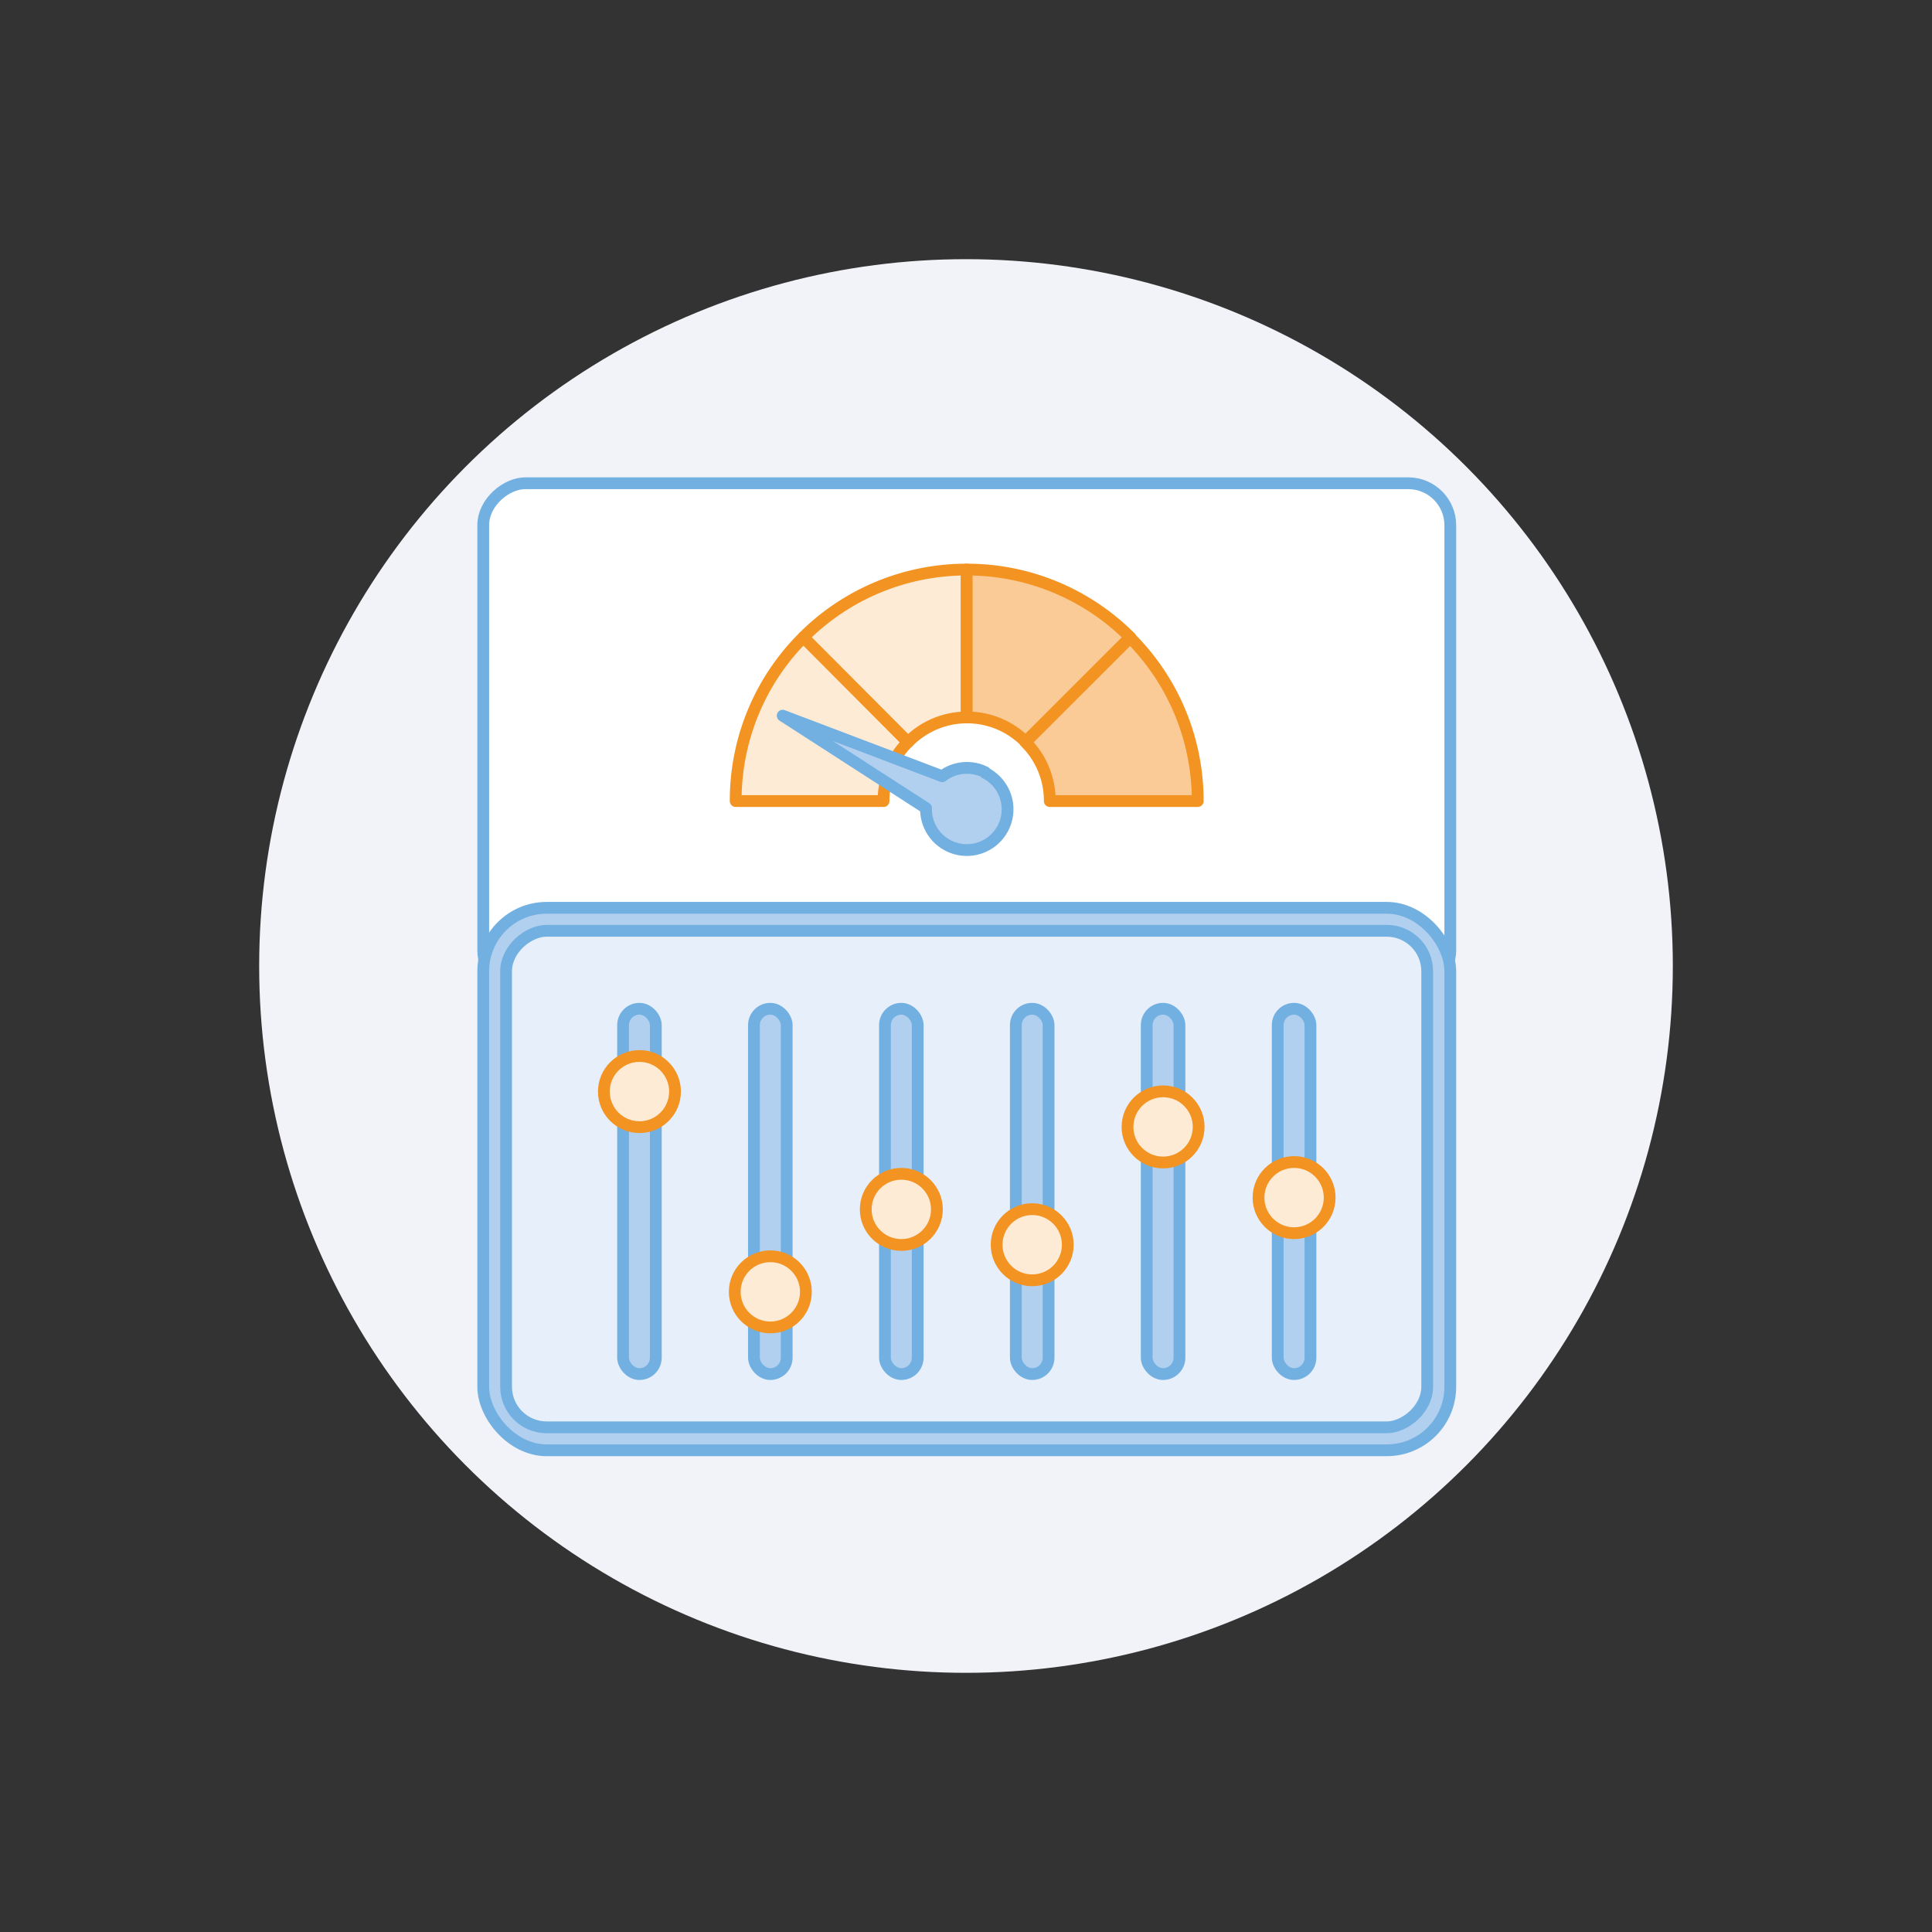 <svg xmlns="http://www.w3.org/2000/svg" width="164" height="164" viewBox="0 0 164 164"><rect x="0" y="0" width="164" height="164" fill="#333333" stroke="none"/><defs><style>.cls-1{fill:#f2f3f8;}.cls-2{fill:#fff;}.cls-2,.cls-3,.cls-4,.cls-8{stroke:#72b0e1;}.cls-2,.cls-3,.cls-4{stroke-miterlimit:10;}.cls-3,.cls-7{fill:#b1cfee;}.cls-4{fill:#e6effa;}.cls-5{fill:#feebd6;}.cls-5,.cls-6{stroke:#f39322;}.cls-5,.cls-6,.cls-8{stroke-linecap:round;stroke-linejoin:round;}.cls-6{fill:#fbcb97;}.cls-8{fill:none;}</style></defs><g id="bg"><g id="Oval-Copy-9"><circle class="cls-1" cx="82" cy="82" r="60"/></g></g><g id="Слой_5" data-name="Слой 5"><rect class="cls-2" x="60.45" y="21.59" width="43.23" height="82.09" rx="3.57" transform="translate(144.7 -19.43) rotate(90)"/><rect class="cls-3" x="41.02" y="77.06" width="82.09" height="46.05" rx="5.39"/><rect class="cls-4" x="60.99" y="60.99" width="42.15" height="78.19" rx="3.44" transform="translate(182.14 18.02) rotate(90)"/><rect class="cls-3" x="52.89" y="85.63" width="2.78" height="31.01" rx="1.39"/><circle class="cls-5" cx="54.28" cy="92.66" r="3.02"/><rect class="cls-3" x="64" y="85.63" width="2.78" height="31.01" rx="1.39"/><circle class="cls-5" cx="65.39" cy="109.66" r="3.02"/><rect class="cls-3" x="75.12" y="85.63" width="2.78" height="31.01" rx="1.39"/><circle class="cls-5" cx="76.51" cy="102.66" r="3.02"/><rect class="cls-3" x="86.23" y="85.63" width="2.78" height="31.01" rx="1.39"/><circle class="cls-5" cx="87.62" cy="105.66" r="3.02"/><rect class="cls-3" x="97.34" y="85.63" width="2.78" height="31.01" rx="1.39"/><circle class="cls-5" cx="98.73" cy="95.66" r="3.02"/><rect class="cls-3" x="108.46" y="85.63" width="2.78" height="31.01" rx="1.39"/><circle class="cls-5" cx="109.85" cy="101.66" r="3.02"/><path class="cls-5" d="M62.45,68H75a7,7,0,0,1,2.07-5L68.2,54.09A19.55,19.55,0,0,0,62.45,68Z"/><path class="cls-5" d="M82.06,60.9V48.35A19.54,19.54,0,0,0,68.2,54.09h0L77.08,63A7,7,0,0,1,82.06,60.9Z"/><path class="cls-6" d="M95.93,54.09a19.54,19.54,0,0,0-13.87-5.74h0V60.9h0a7,7,0,0,1,5,2.07l8.88-8.88Z"/><path class="cls-6" d="M101.67,68a19.54,19.54,0,0,0-5.74-13.87L87.05,63a7,7,0,0,1,2.06,5Z"/><path class="cls-7" d="M83.63,65.55a3.46,3.46,0,0,0-3.65.34L66.44,60.75,78.61,68.6a3.46,3.46,0,1,0,5-3Z"/><path class="cls-8" d="M83.63,65.55a3.46,3.46,0,0,0-3.65.34L66.44,60.75,78.61,68.6a3.46,3.46,0,1,0,5-3Z"/></g></svg>